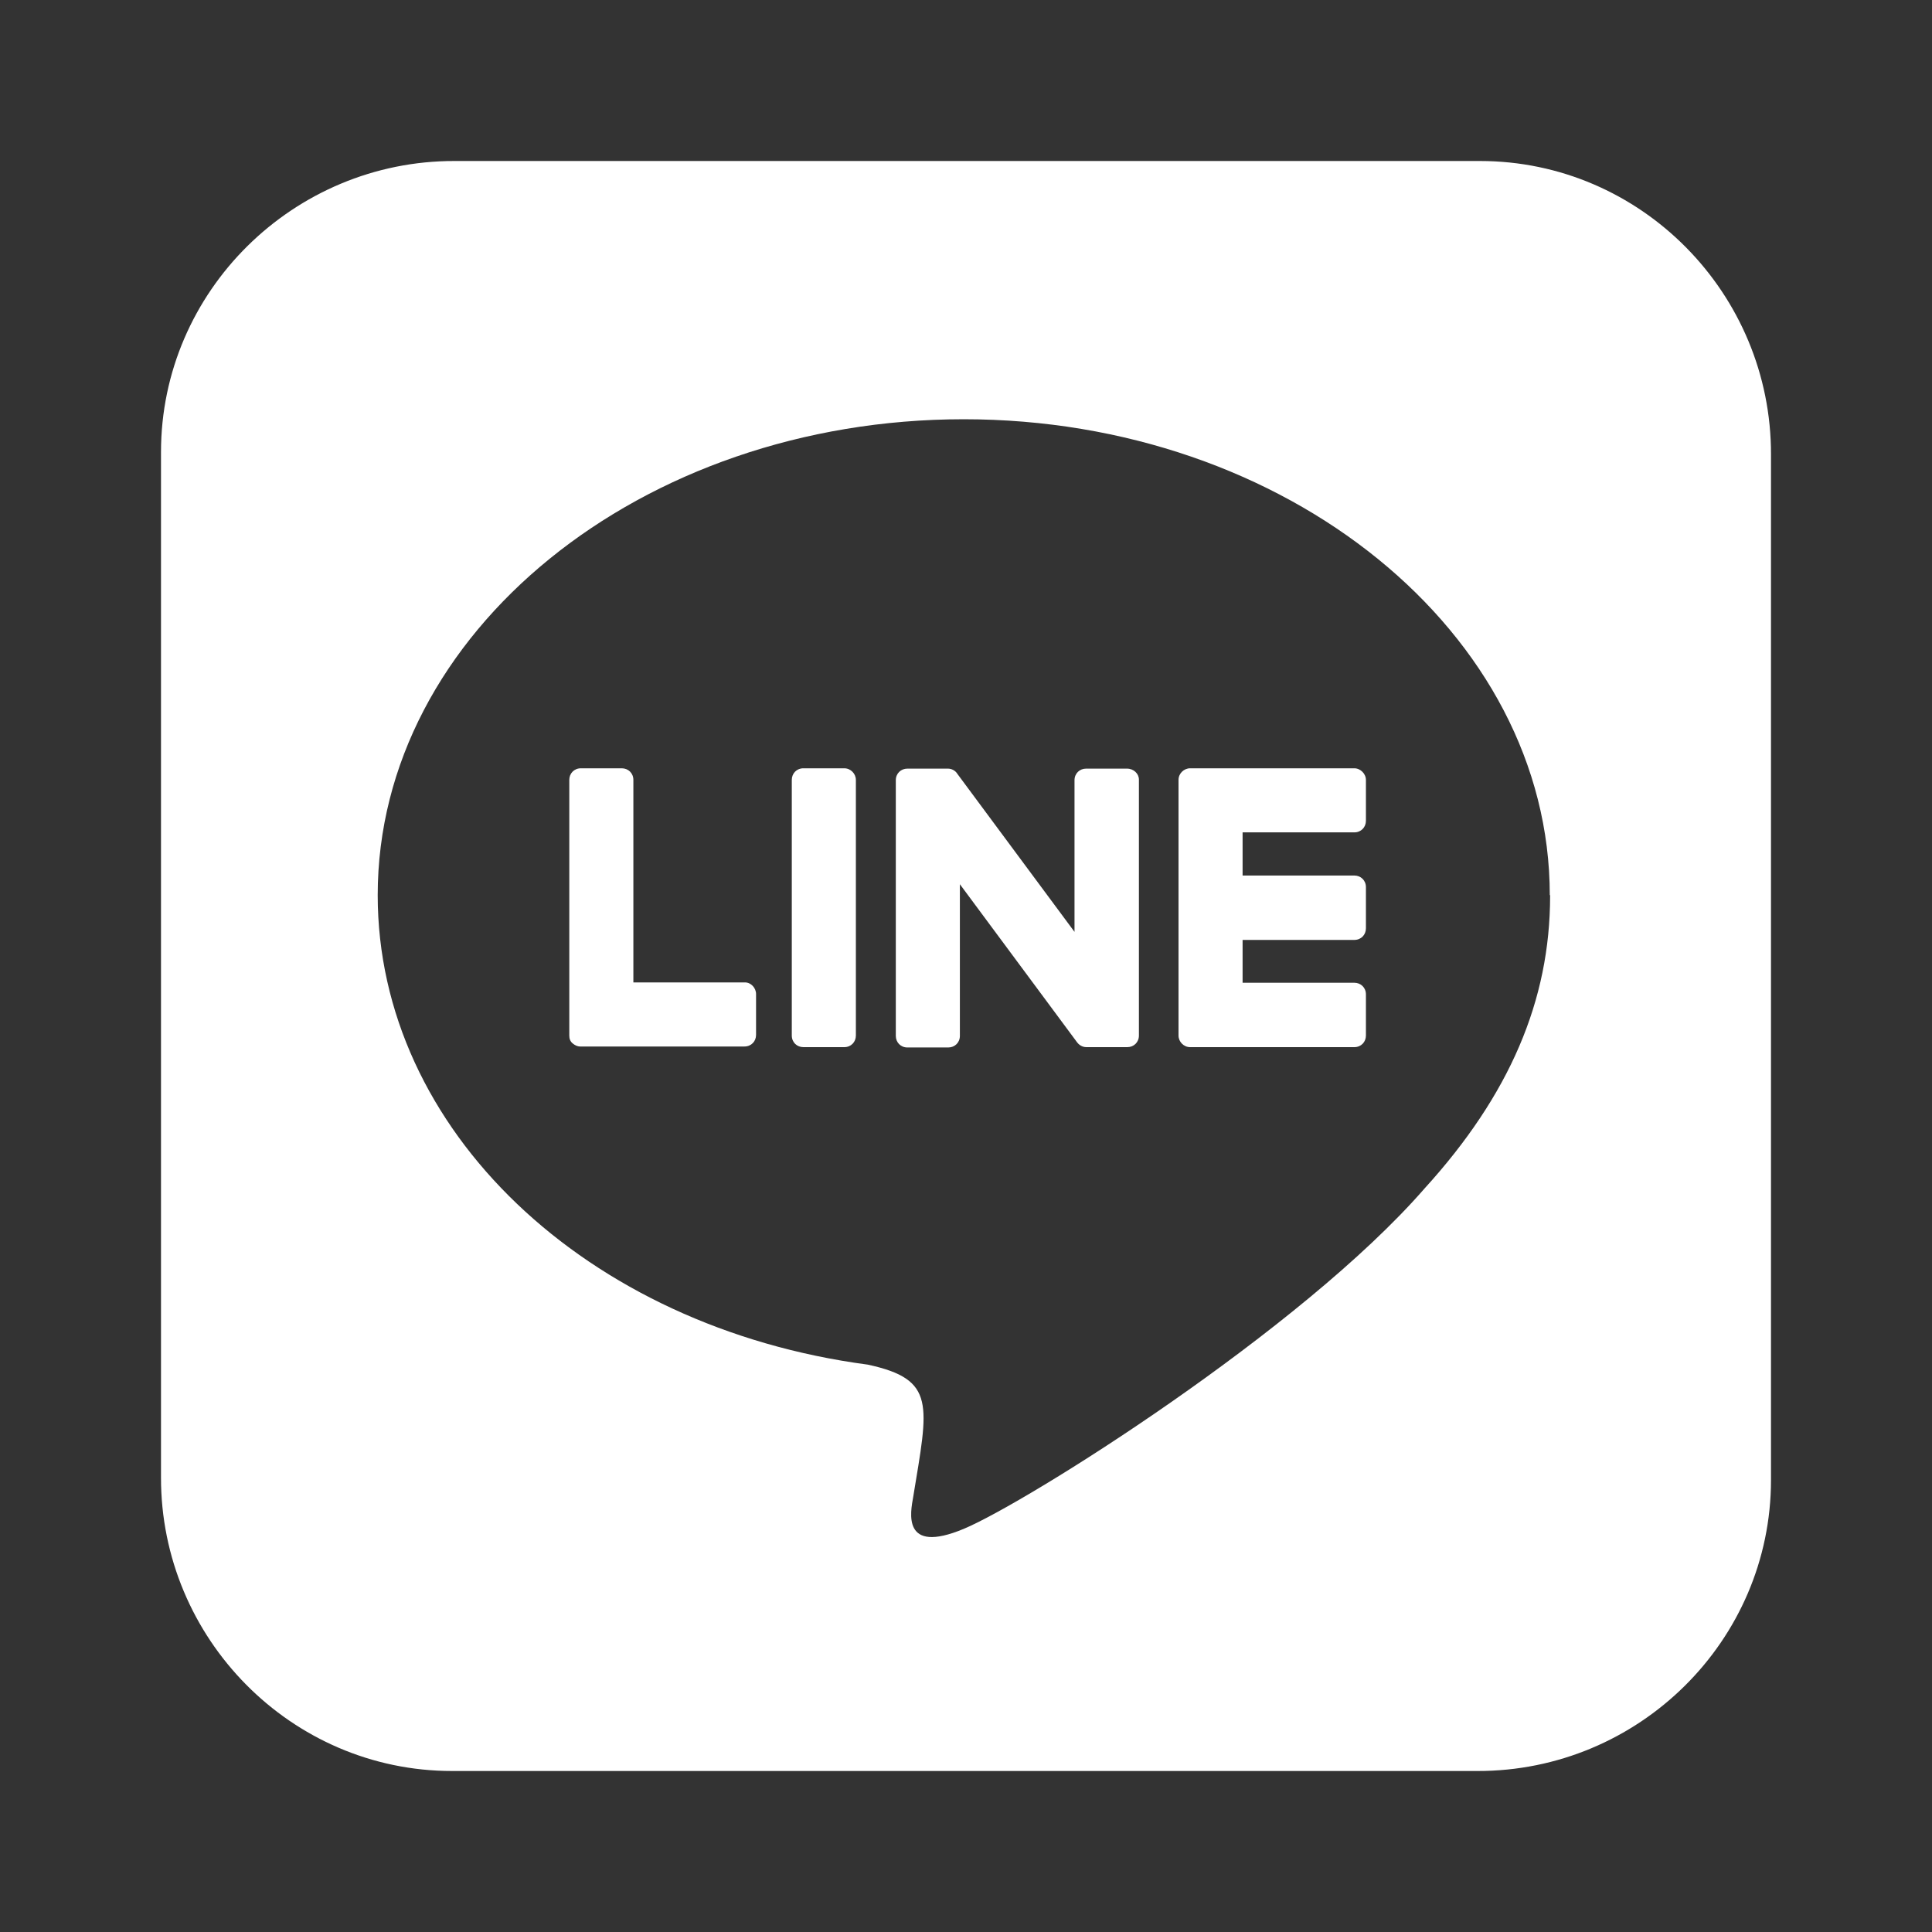 <?xml version="1.0" encoding="UTF-8"?><svg id="_レイヤー_1" xmlns="http://www.w3.org/2000/svg" viewBox="0 0 60 60"><rect x="0" y="0" width="60" height="60" fill="#333333" stroke="none"/><defs><style>.cls-1{fill:#fff;stroke-width:0px;}</style></defs><path class="cls-1" d="m35.37,24.22v7.94c0,.21-.16.36-.36.36h-1.27c-.13,0-.23-.07-.29-.15l-3.64-4.91v4.71c0,.21-.16.36-.36.36h-1.27c-.21,0-.36-.16-.36-.36v-7.94c0-.21.16-.36.36-.36h1.26c.11,0,.23.06.29.16l3.64,4.91v-4.71c0-.21.16-.36.36-.36h1.27c.21,0,.37.16.37.34h0Zm-9.15-.36h-1.27c-.21,0-.36.16-.36.36v7.94c0,.21.16.36.36.36h1.27c.21,0,.36-.16.36-.36v-7.94c0-.19-.16-.36-.36-.36Zm-3.07,6.65h-3.48v-6.29c0-.21-.16-.36-.36-.36h-1.27c-.21,0-.36.16-.36.36v7.94c0,.1.03.18.1.24.07.06.15.1.24.1h5.1c.21,0,.36-.16.36-.36v-1.27c0-.19-.16-.36-.34-.36h0Zm18.92-6.65h-5.11c-.19,0-.36.16-.36.36v7.94c0,.19.16.36.36.36h5.1c.21,0,.36-.16.36-.36v-1.28c0-.21-.16-.36-.36-.36h-3.47v-1.33h3.47c.21,0,.36-.16.36-.36v-1.28c0-.21-.16-.36-.36-.36h-3.47v-1.34h3.47c.21,0,.36-.16.36-.36v-1.27c0-.19-.17-.36-.36-.36h0Zm12.93-9.74v31.84c0,5-4.11,9.05-9.12,9.04H14.04c-5,0-9.05-4.12-9.04-9.12V14.04c0-5,4.12-9.05,9.12-9.04h31.84c5,0,9.05,4.11,9.04,9.12Zm-6.87,13.68c0-8.14-8.17-14.78-18.2-14.78s-18.2,6.63-18.2,14.78c0,7.29,6.47,13.42,15.22,14.58,2.13.46,1.88,1.24,1.41,4.11-.08.46-.37,1.8,1.57.99s10.48-6.17,14.31-10.57c2.64-2.9,3.9-5.84,3.9-9.09v-.02Z"/></svg>